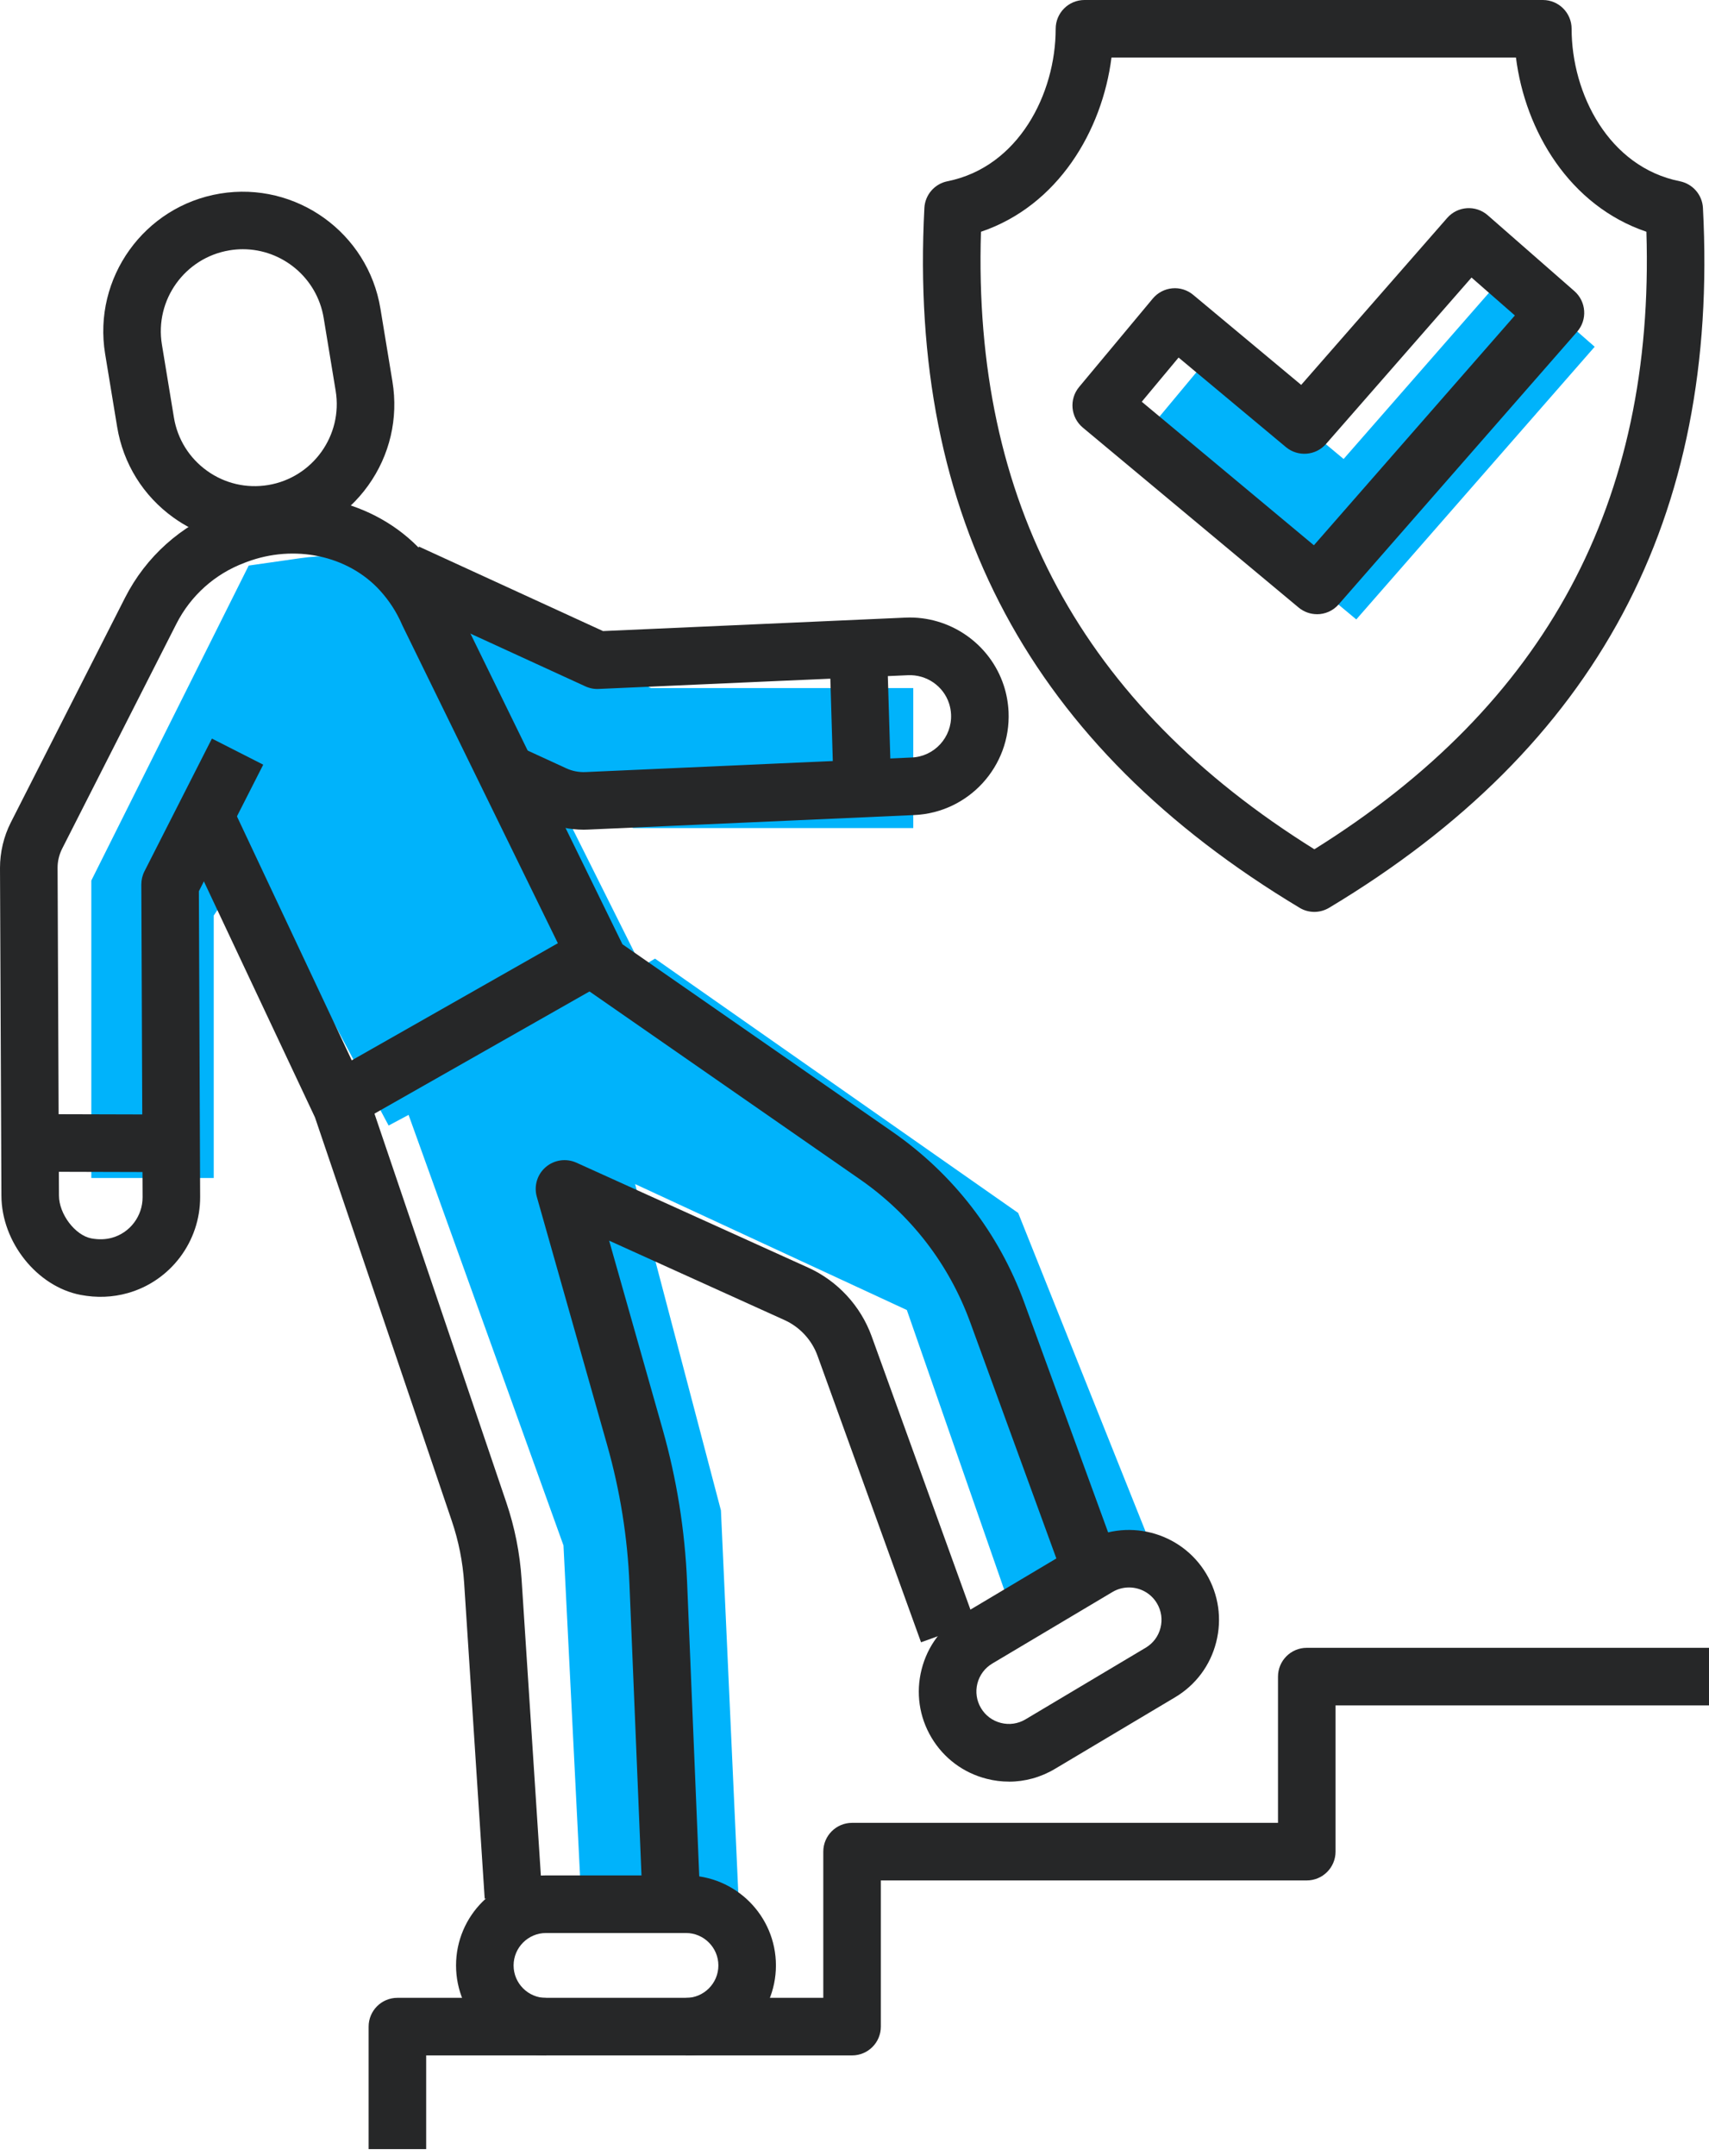 <svg width="46" height="58" viewBox="0 0 46 58" fill="none" xmlns="http://www.w3.org/2000/svg">
<path d="M17.521 26.511L10.46 30.277L6.694 23.217L5.753 24.628V31.689H2.458V23.687L6.694 15.214L8.065 15.018C9.318 14.838 10.596 15.046 11.729 15.613L17.521 18.509H24.582V22.275H17.051L15.168 21.805L17.521 26.513V26.511Z" fill="#00B3FB"/>
<path d="M10.931 29.806L15.167 41.573L15.639 50.987H19.875L19.405 40.631L17.095 31.852L24.409 35.24L27.531 44.204L31.172 42.043L27.406 32.629L17.63 25.787L10.931 29.806Z" fill="#00B3FB"/>
<path d="M6.85 14.628C6.071 14.628 5.315 14.387 4.67 13.924C3.854 13.339 3.316 12.471 3.153 11.482L2.83 9.522C2.493 7.479 3.882 5.543 5.926 5.207C7.967 4.872 9.905 6.26 10.24 8.303L10.563 10.263C10.726 11.252 10.494 12.247 9.909 13.062C9.324 13.877 8.457 14.416 7.468 14.579C7.261 14.613 7.055 14.63 6.849 14.63L6.85 14.628ZM6.536 6.704C6.418 6.704 6.297 6.714 6.177 6.734C4.977 6.932 4.16 8.068 4.358 9.269L4.681 11.23C4.776 11.81 5.093 12.32 5.572 12.664C6.05 13.007 6.634 13.143 7.216 13.048C8.416 12.85 9.233 11.714 9.035 10.513L8.712 8.552C8.534 7.473 7.597 6.704 6.536 6.704Z" fill="#262728"/>
<path d="M11.471 57.812H9.922V54.517C9.922 54.089 10.268 53.742 10.696 53.742H22.16V49.809C22.16 49.381 22.507 49.035 22.935 49.035H34.399V45.102C34.399 44.674 34.745 44.327 35.173 44.327H46V45.876H35.948V49.809C35.948 50.237 35.601 50.584 35.173 50.584H23.709V54.517C23.709 54.945 23.363 55.291 22.935 55.291H11.471V57.812Z" fill="#262728"/>
<path d="M15.455 25.123L8.979 28.801L9.743 30.148L16.22 26.47L15.455 25.123Z" fill="#262728"/>
<path d="M17.28 50.775L16.943 42.624C16.892 41.357 16.689 40.095 16.343 38.874L14.449 32.194C14.366 31.904 14.46 31.592 14.688 31.396C14.917 31.199 15.239 31.153 15.514 31.276L21.753 34.099C22.544 34.457 23.165 35.129 23.461 35.945L26.248 43.652L24.791 44.178L22.005 36.471C21.852 36.046 21.528 35.696 21.116 35.51L16.396 33.374L17.836 38.451C18.215 39.788 18.436 41.17 18.494 42.559L18.831 50.71L17.283 50.775H17.28Z" fill="#262728"/>
<path d="M13.046 51.074L12.493 42.582C12.456 42.015 12.344 41.455 12.162 40.917L8.478 30.058L4.837 22.327L6.239 21.666L9.898 29.437C9.911 29.463 9.922 29.49 9.93 29.518L13.629 40.419C13.855 41.086 13.993 41.779 14.039 42.481L14.592 50.973L13.046 51.074Z" fill="#262728"/>
<path d="M27.159 47.926C26.959 47.926 26.757 47.901 26.558 47.85C25.931 47.691 25.403 47.297 25.072 46.742C24.741 46.186 24.647 45.535 24.806 44.908C24.964 44.28 25.358 43.753 25.914 43.422L29.15 41.496C30.298 40.813 31.788 41.192 32.47 42.338C32.801 42.894 32.895 43.547 32.736 44.172C32.578 44.8 32.184 45.327 31.628 45.658L28.392 47.585C28.012 47.811 27.588 47.927 27.157 47.927L27.159 47.926ZM30.389 42.703C30.237 42.703 30.083 42.742 29.944 42.825L26.708 44.75C26.508 44.87 26.366 45.06 26.308 45.286C26.251 45.512 26.285 45.747 26.404 45.947C26.523 46.148 26.714 46.29 26.94 46.347C27.166 46.405 27.4 46.371 27.601 46.252L30.836 44.325C31.037 44.206 31.179 44.017 31.236 43.791C31.294 43.565 31.26 43.33 31.141 43.13C30.978 42.856 30.688 42.703 30.389 42.703Z" fill="#262728"/>
<path d="M28.484 42.062L26.117 35.577C25.545 34.006 24.516 32.673 23.142 31.721L15.704 26.557C15.596 26.481 15.508 26.38 15.45 26.261L10.835 16.833C10.83 16.823 10.825 16.812 10.821 16.802C10.674 16.462 10.473 16.154 10.226 15.883C9.366 14.941 7.924 14.634 6.638 15.118L6.578 15.141C5.782 15.441 5.134 16.022 4.748 16.78L1.673 22.829C1.593 22.987 1.549 23.166 1.55 23.345L1.587 32.161C1.588 32.659 2.021 33.229 2.458 33.313C2.655 33.35 2.844 33.344 3.018 33.295C3.502 33.159 3.839 32.711 3.838 32.206L3.804 23.793C3.804 23.669 3.832 23.549 3.888 23.439L5.704 19.868L7.085 20.57L5.353 23.974L5.387 32.199C5.391 33.396 4.591 34.46 3.439 34.784C3.031 34.899 2.604 34.916 2.169 34.833C0.999 34.61 0.042 33.414 0.038 32.165L0 23.349C0 22.925 0.1 22.503 0.29 22.127L3.366 16.078C3.926 14.977 4.872 14.129 6.029 13.693L6.09 13.67C7.964 12.963 10.085 13.433 11.37 14.839C11.728 15.23 12.02 15.678 12.234 16.168L16.754 25.401L24.026 30.449C25.664 31.586 26.889 33.176 27.572 35.046L29.939 41.53L28.484 42.062Z" fill="#262728"/>
<path d="M15.711 22.319C15.328 22.319 14.946 22.236 14.6 22.078L13.502 21.574L14.148 20.165L15.245 20.669C15.403 20.742 15.58 20.776 15.757 20.769L24.541 20.377C25.151 20.351 25.626 19.831 25.599 19.22C25.595 19.119 25.576 19.019 25.546 18.925C25.393 18.453 24.939 18.143 24.443 18.163L16.113 18.533C15.992 18.539 15.868 18.515 15.756 18.463L10.631 16.113L11.277 14.704L16.231 16.976L24.374 16.614C25.562 16.562 26.65 17.314 27.019 18.444C27.093 18.669 27.135 18.907 27.147 19.149C27.211 20.616 26.073 21.859 24.61 21.925L15.825 22.316C15.787 22.318 15.749 22.319 15.709 22.319H15.711Z" fill="#262728"/>
<path d="M1.047 29.971L1.043 31.52L4.338 31.529L4.342 29.98L1.047 29.971Z" fill="#262728"/>
<path d="M23.883 17.718L22.335 17.765L22.423 20.706L23.972 20.659L23.883 17.718Z" fill="#262728"/>
<path d="M18.463 55.293V53.744C18.944 53.744 19.336 53.352 19.336 52.871C19.336 52.39 18.944 51.998 18.463 51.998H14.697C14.216 51.998 13.824 52.39 13.824 52.871C13.824 53.352 14.216 53.744 14.697 53.744V55.293C13.361 55.293 12.275 54.207 12.275 52.871C12.275 51.535 13.361 50.449 14.697 50.449H18.463C19.799 50.449 20.885 51.535 20.885 52.871C20.885 54.207 19.799 55.293 18.463 55.293Z" fill="#262728"/>
<path d="M35.378 24.53C35.24 24.53 35.101 24.494 34.979 24.419C27.746 20.079 24.443 13.922 24.881 5.594C24.899 5.241 25.156 4.945 25.502 4.876C27.415 4.493 28.415 2.523 28.415 0.775C28.415 0.347 28.762 0 29.19 0H41.528C41.956 0 42.302 0.347 42.302 0.775C42.302 2.523 43.303 4.494 45.215 4.876C45.562 4.946 45.819 5.241 45.837 5.594C46.276 13.936 42.986 20.093 35.776 24.419C35.654 24.492 35.515 24.53 35.378 24.53ZM26.404 6.234C26.179 13.5 29.118 18.944 35.378 22.846C41.614 18.955 44.542 13.512 44.315 6.234C42.246 5.534 41.052 3.523 40.804 1.548H29.917C29.667 3.523 28.474 5.534 26.406 6.234H26.404Z" fill="#262728"/>
<path d="M36.506 16.663L30.697 11.822L32.679 9.442L36.165 12.347L40.592 7.288L42.923 9.328L36.506 16.663Z" fill="#00B3FB"/>
<path d="M35.449 16.522C35.274 16.522 35.099 16.463 34.954 16.343L29.145 11.502C28.817 11.228 28.772 10.74 29.045 10.411L31.028 8.032C31.16 7.874 31.348 7.775 31.553 7.756C31.758 7.737 31.961 7.801 32.118 7.933L35.023 10.354L38.952 5.864C39.234 5.541 39.724 5.509 40.045 5.791L42.377 7.831C42.698 8.113 42.732 8.603 42.45 8.924L36.032 16.258C35.879 16.434 35.664 16.523 35.448 16.523L35.449 16.522ZM30.732 10.807L35.365 14.668L40.775 8.486L39.608 7.466L35.692 11.942C35.416 12.259 34.936 12.296 34.613 12.028L31.723 9.618L30.731 10.808L30.732 10.807Z" fill="#262728"/>
</svg>

